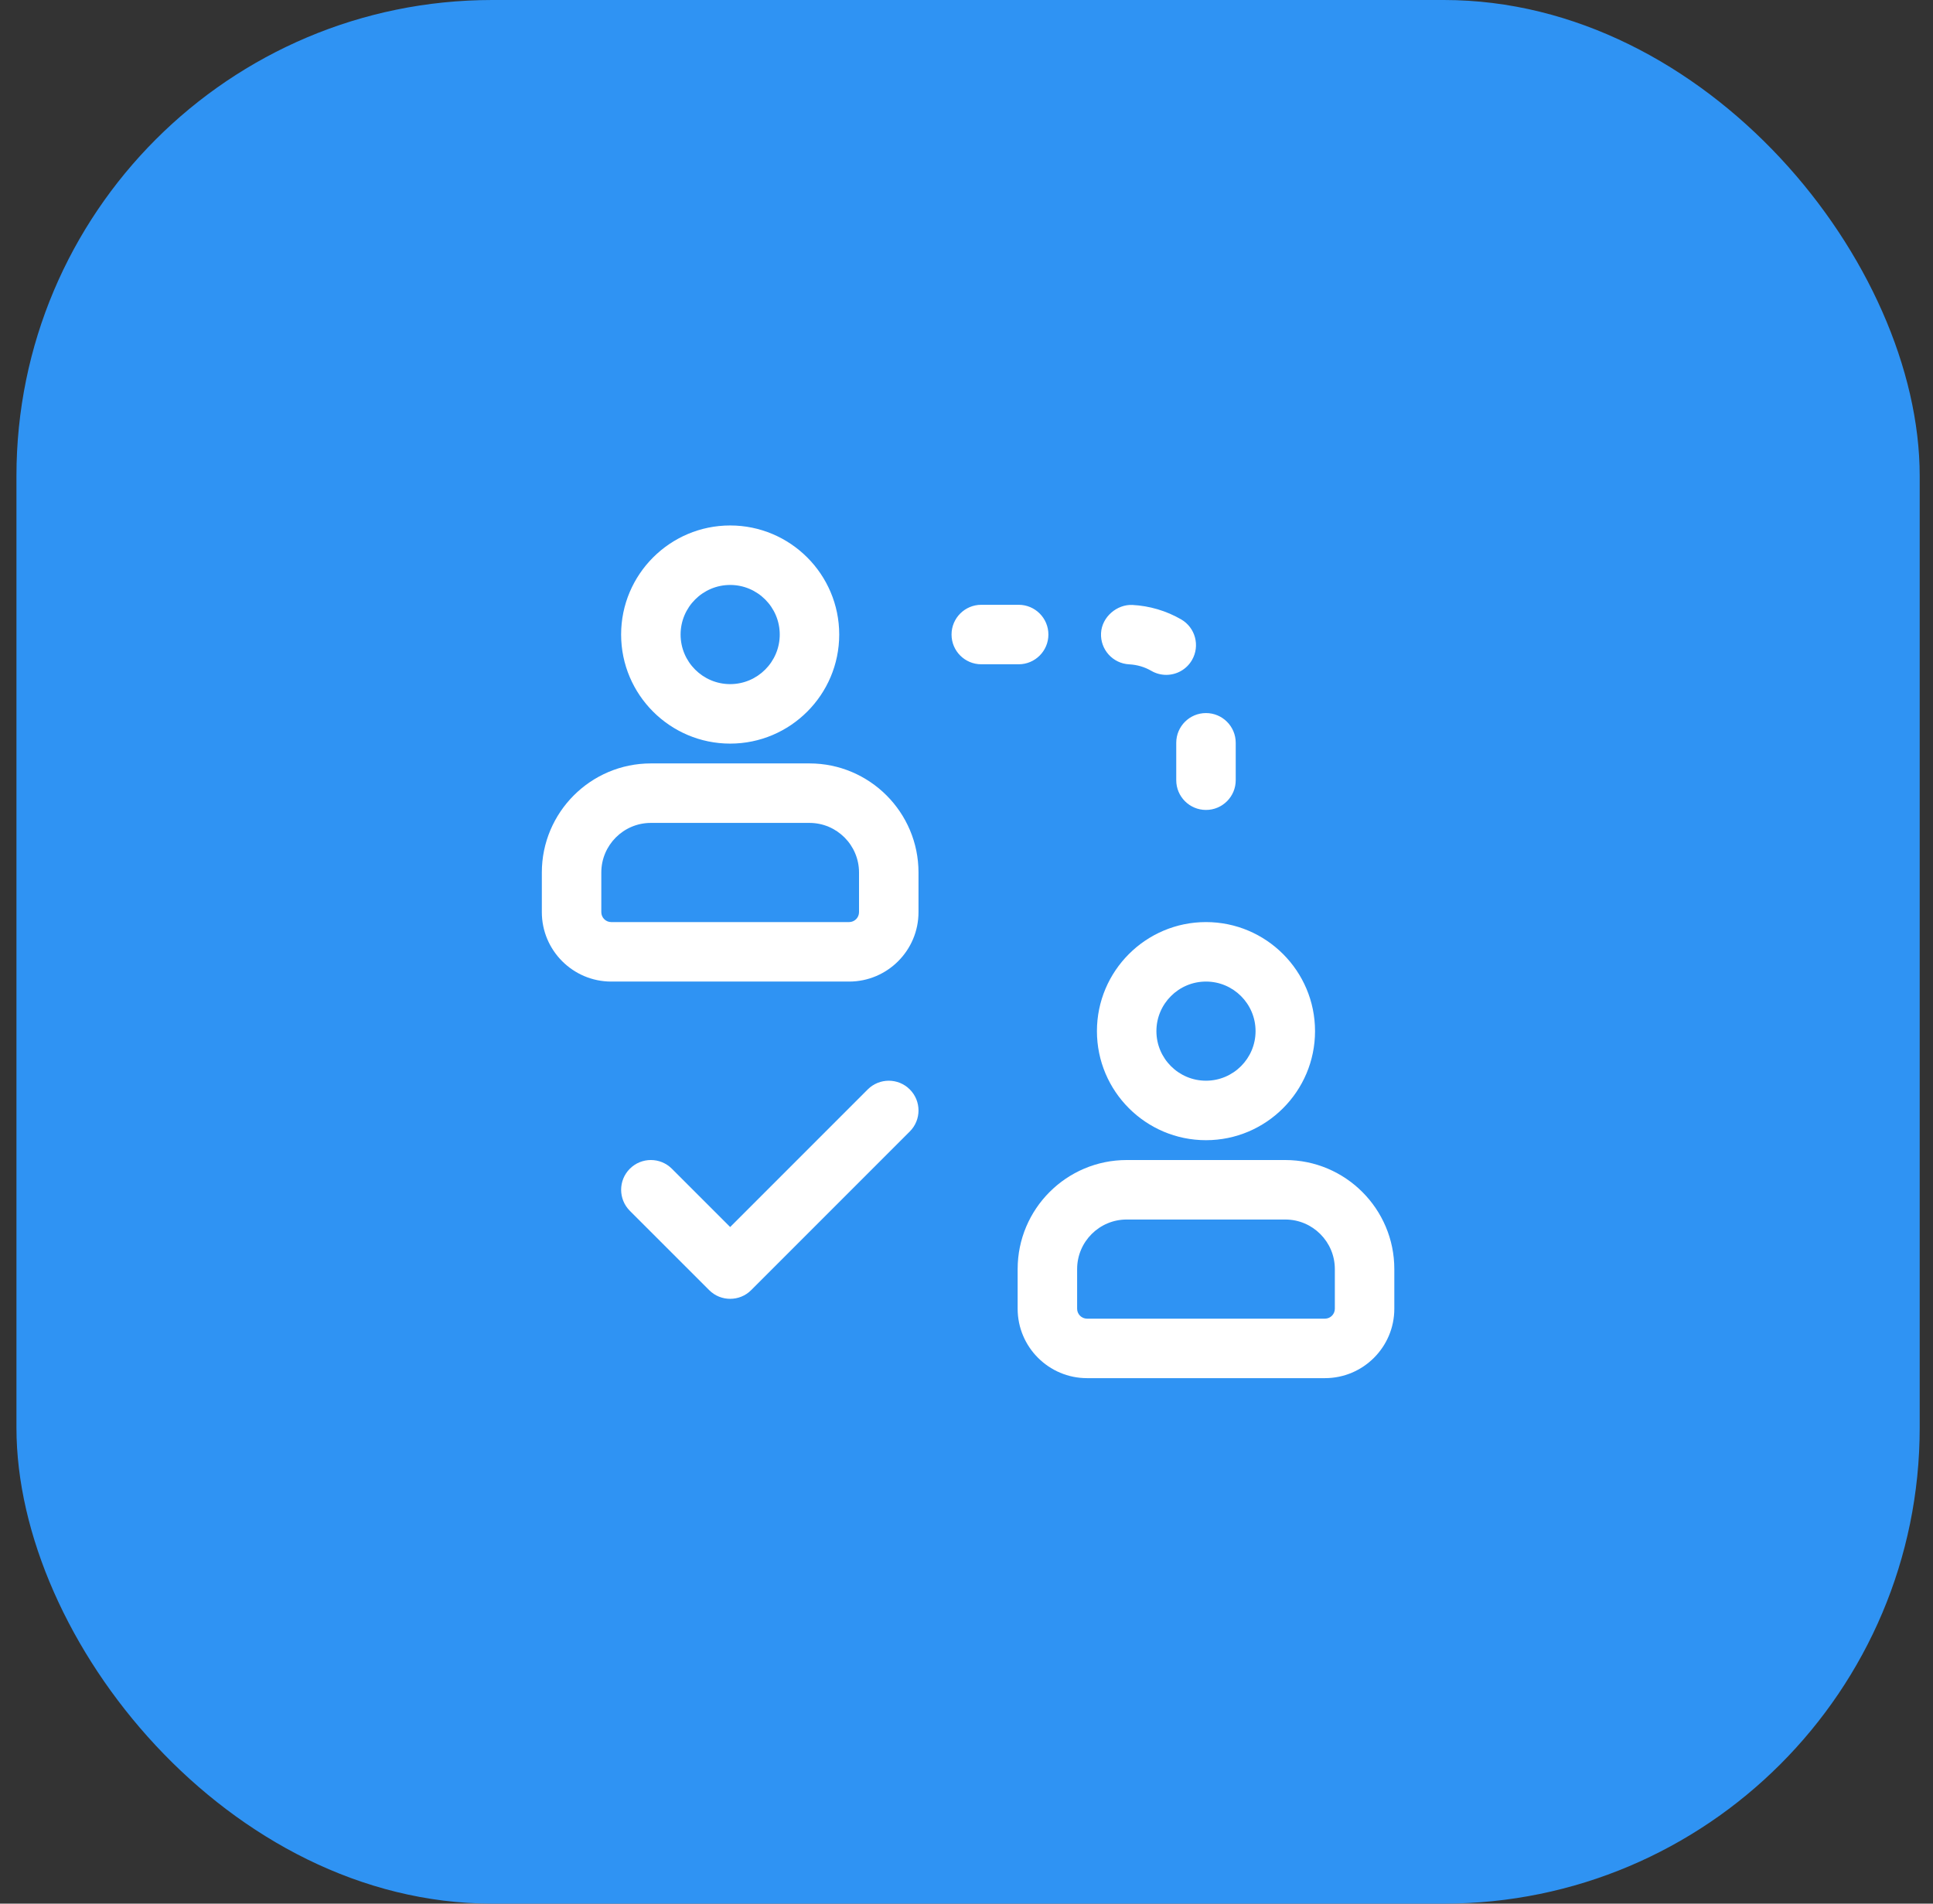 <?xml version="1.0" encoding="UTF-8"?> <svg xmlns="http://www.w3.org/2000/svg" width="65" height="64" viewBox="0 0 65 64" fill="none"><rect x="0" y="0" width="65" height="64" fill="#333333" stroke="none"/><rect x="0.553" width="64" height="64" rx="16" fill="#2F93F3"></rect><path d="M24.553 25C26.575 25 28.22 23.355 28.22 21.333C28.22 19.311 26.575 17.666 24.553 17.666C22.531 17.666 20.886 19.311 20.886 21.333C20.886 23.355 22.531 25 24.553 25ZM24.553 19.666C25.472 19.666 26.22 20.414 26.22 21.333C26.22 22.252 25.472 23 24.553 23C23.634 23 22.886 22.252 22.886 21.333C22.886 20.414 23.634 19.666 24.553 19.666ZM27.22 25.666H21.886C19.864 25.666 18.22 27.311 18.22 29.333V30.666C18.22 31.953 19.267 33 20.553 33H28.553C29.84 33 30.886 31.953 30.886 30.666V29.333C30.886 27.311 29.242 25.666 27.22 25.666ZM28.886 30.666C28.886 30.85 28.737 31 28.553 31H20.553C20.369 31 20.22 30.85 20.22 30.666V29.333C20.22 28.414 20.967 27.666 21.886 27.666H27.22C28.139 27.666 28.886 28.414 28.886 29.333V30.666ZM40.553 38.333C42.575 38.333 44.22 36.689 44.22 34.666C44.22 32.644 42.575 31 40.553 31C38.531 31 36.886 32.644 36.886 34.666C36.886 36.689 38.531 38.333 40.553 38.333ZM40.553 33C41.472 33 42.22 33.747 42.22 34.666C42.22 35.586 41.472 36.333 40.553 36.333C39.634 36.333 38.886 35.586 38.886 34.666C38.886 33.747 39.634 33 40.553 33ZM43.22 39H37.886C35.864 39 34.22 40.644 34.22 42.666V44C34.22 45.286 35.267 46.333 36.553 46.333H44.553C45.84 46.333 46.886 45.286 46.886 44V42.666C46.886 40.644 45.242 39 43.22 39ZM44.886 44C44.886 44.183 44.737 44.333 44.553 44.333H36.553C36.37 44.333 36.22 44.183 36.22 44V42.666C36.22 41.747 36.967 41 37.886 41H43.22C44.139 41 44.886 41.747 44.886 42.666V44ZM34.254 22.333H32.997C32.445 22.333 31.997 21.885 31.997 21.333C31.997 20.781 32.445 20.333 32.997 20.333H34.254C34.806 20.333 35.254 20.781 35.254 21.333C35.254 21.885 34.806 22.333 34.254 22.333ZM37.024 21.286C37.053 20.733 37.566 20.316 38.074 20.338C38.651 20.367 39.218 20.535 39.717 20.823C40.195 21.099 40.359 21.71 40.083 22.189C39.898 22.51 39.562 22.689 39.216 22.689C39.047 22.689 38.875 22.646 38.717 22.555C38.488 22.422 38.238 22.349 37.972 22.335C37.42 22.307 36.996 21.837 37.024 21.286ZM40.553 23.973C41.105 23.973 41.553 24.421 41.553 24.973V26.23C41.553 26.782 41.105 27.23 40.553 27.23C40.001 27.23 39.553 26.782 39.553 26.23V24.973C39.553 24.421 40.001 23.973 40.553 23.973ZM30.593 36.626C30.984 37.017 30.984 37.65 30.593 38.04L25.26 43.373C25.065 43.569 24.81 43.666 24.553 43.666C24.297 43.666 24.041 43.569 23.846 43.373L21.179 40.707C20.789 40.316 20.789 39.683 21.179 39.293C21.57 38.902 22.203 38.902 22.593 39.293L24.553 41.252L29.179 36.626C29.57 36.236 30.203 36.236 30.593 36.626Z" fill="white"></path></svg> 